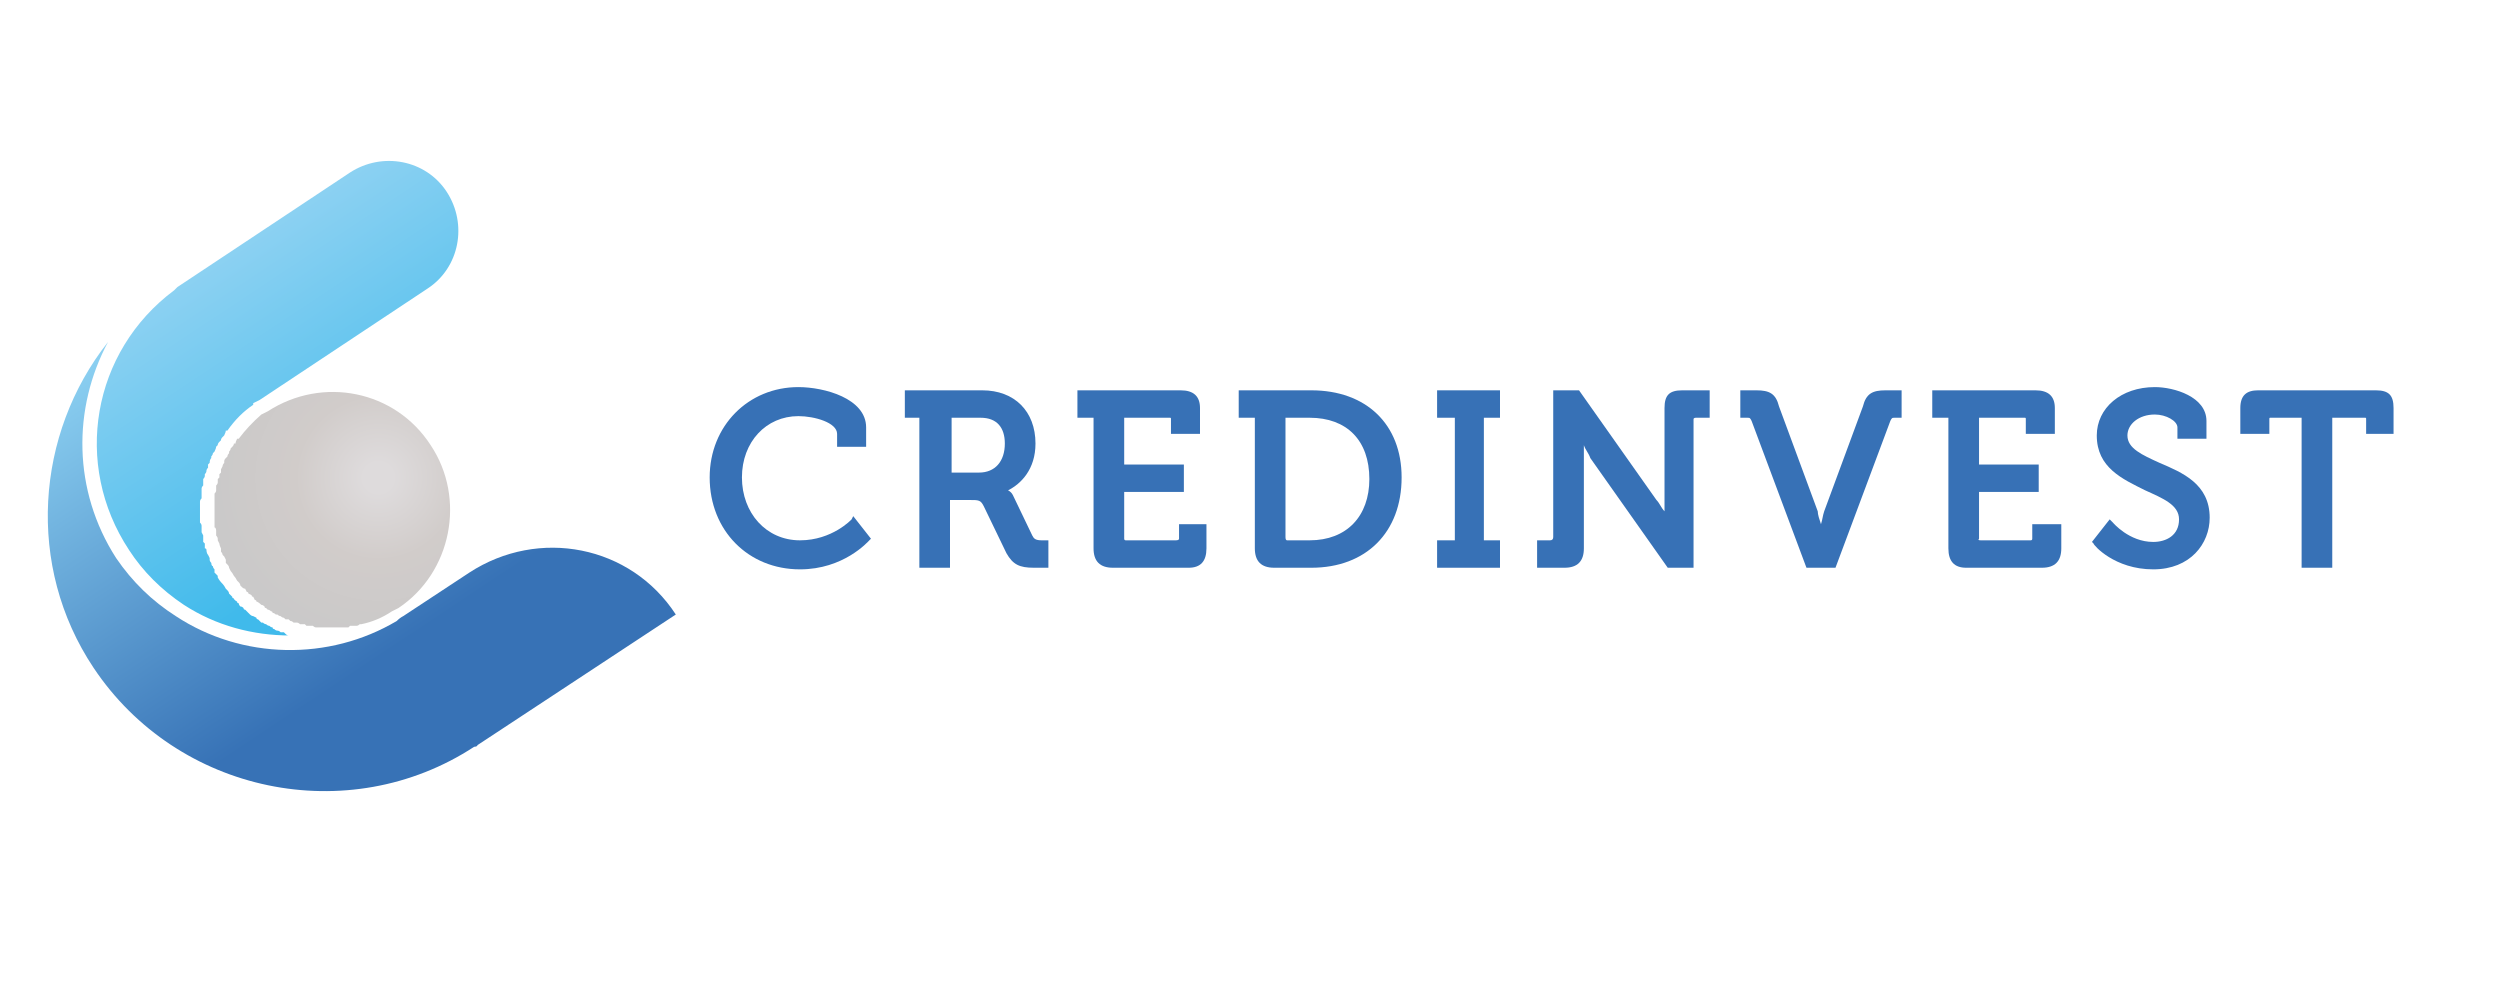 <svg version="1.2" xmlns="http://www.w3.org/2000/svg" viewBox="0 0 155 62" width="155" height="62">
	<title>logo-credinvest</title>
	<defs>
		<linearGradient id="g1" x2="1" gradientUnits="userSpaceOnUse" gradientTransform="matrix(-18.49,-27.946,26.62,-17.613,28.613,46.908)">
			<stop offset=".237" stop-color="#3772b6"/>
			<stop offset="1" stop-color="#8cd1f2"/>
		</linearGradient>
		<linearGradient id="g2" x2="1" gradientUnits="userSpaceOnUse" gradientTransform="matrix(-12.114,-18.309,23.936,-15.837,25.436,34.508)">
			<stop offset=".13" stop-color="#40baeb"/>
			<stop offset="1" stop-color="#8cd1f2"/>
		</linearGradient>
		<radialGradient id="g3" cx="0" cy="0" r="1" gradientUnits="userSpaceOnUse" gradientTransform="matrix(-6.411,-9.689,9.689,-6.411,23.463,29.61)">
			<stop offset=".079" stop-color="#dedbdc"/>
			<stop offset=".442" stop-color="#d1ccca"/>
			<stop offset=".872" stop-color="#cac9c9"/>
		</radialGradient>
	</defs>
	<style>
		.s0 { fill: #3771b6 } 
		.s1 { fill: url(#g1) } 
		.s2 { fill: url(#g2) } 
		.s3 { fill: url(#g3) } 
	</style>
	<g id="Folder 2">
		<path class="s0" d="m49.6 35.3c-3.2 0-5.6-2.4-5.6-5.7 0-3.2 2.4-5.6 5.5-5.6 1.6 0 4.2 0.7 4.2 2.5v1.2h-1.8v-0.8c0-0.7-1.4-1.1-2.4-1.1-2 0-3.5 1.6-3.5 3.8 0 2.2 1.5 3.9 3.6 3.9 2 0 3.2-1.3 3.2-1.3l0.1-0.2 1.1 1.4-0.1 0.1c-0.1 0.1-1.6 1.8-4.3 1.8z"/>
		<path class="s0" d="m64.1 35.2c-0.9 0-1.3-0.2-1.7-0.9l-1.4-2.9c-0.2-0.4-0.3-0.4-0.9-0.4h-1.2v4.2h-1.9v-9.3h-0.9v-1.7h4.8c2 0 3.3 1.3 3.3 3.3 0 1.6-0.9 2.5-1.7 2.9q0.2 0.1 0.3 0.3l1.2 2.5c0.1 0.2 0.2 0.3 0.6 0.3h0.4v1.7zm-3.4-5.9c1 0 1.6-0.7 1.6-1.8 0-1-0.5-1.6-1.5-1.6h-1.8v3.4h1.7z"/>
		<path class="s0" d="m69 35.2q-1.2 0-1.2-1.2v-8.1h-1v-1.7h6.4q1.2 0 1.2 1.1v1.6h-1.8v-0.9c0-0.1 0-0.1-0.1-0.1h-2.8v2.9h3.7v1.7h-3.7v2.9q0 0.1 0.1 0.1h3.1q0.2 0 0.2-0.1v-0.9h1.7v1.5q0 1.2-1.1 1.2z"/>
		<path class="s0" d="m79 35.2q-1.2 0-1.2-1.2v-8.1h-1v-1.7h4.5c3.4 0 5.6 2.1 5.6 5.4 0 3.4-2.2 5.6-5.6 5.6h-2.3zm0.7-1.9q0 0.2 0.1 0.2h1.4c2.3 0 3.7-1.5 3.7-3.8 0-2.4-1.4-3.8-3.7-3.8h-1.5z"/>
		<path class="s0" d="m89.1 35.2v-1.7h1.1v-7.6h-1.1v-1.7h3.9v1.7h-1v7.6h1v1.7z"/>
		<path class="s0" d="m103.4 35.2l-4.8-6.8c-0.1-0.3-0.3-0.5-0.4-0.8q0 0.3 0 0.7v5.7q0 1.2-1.2 1.2h-1.7v-1.7h0.8q0.2 0 0.2-0.2v-9.1h1.6l4.8 6.8c0.2 0.2 0.3 0.5 0.5 0.7q0-0.3 0-0.6v-5.8c0-0.8 0.3-1.1 1.1-1.1h1.7v1.7h-0.8c-0.1 0-0.2 0-0.2 0.1v9.2h-1.6z"/>
		<path class="s0" d="m112 35.2l-3.4-9.1c-0.1-0.2-0.1-0.2-0.3-0.2h-0.4v-1.7h1c0.8 0 1.2 0.2 1.4 1l2.4 6.5c0 0.2 0.1 0.5 0.2 0.8 0.1-0.3 0.1-0.5 0.2-0.8l2.4-6.5c0.2-0.8 0.6-1 1.4-1h1v1.7h-0.4c-0.2 0-0.2 0-0.3 0.2l-3.4 9.1h-1.8z"/>
		<path class="s0" d="m121.9 35.2q-1.1 0-1.1-1.2v-8.1h-1v-1.7h6.4q1.2 0 1.2 1.1v1.6h-1.8v-0.9c0-0.1 0-0.1-0.1-0.1h-2.8v2.9h3.7v1.7h-3.7v2.9q-0.1 0.1 0.1 0.1h3.1q0.1 0 0.1-0.1v-0.9h1.8v1.5q0 1.2-1.2 1.2z"/>
		<path class="s0" d="m133.5 35.3c-2.4 0-3.7-1.5-3.7-1.6l-0.1-0.1 1.1-1.4 0.2 0.2c0 0 1 1.2 2.5 1.2 0.8 0 1.6-0.4 1.6-1.4 0-0.9-1-1.3-2.1-1.8-1.4-0.7-3-1.4-3-3.4 0-1.7 1.5-3 3.6-3 1.2 0 3.2 0.6 3.2 2.1v1.1h-1.8v-0.7c0-0.4-0.7-0.8-1.4-0.8-1 0-1.7 0.6-1.7 1.3 0 0.8 0.9 1.2 2 1.7 1.4 0.6 3.1 1.3 3.1 3.4 0 1.6-1.2 3.2-3.5 3.2z"/>
		<path class="s0" d="m142.7 35.2v-9.3h-1.9c-0.1 0-0.1 0-0.1 0.1v0.9h-1.8v-1.6c0-0.8 0.4-1.1 1.1-1.1h7.3c0.8 0 1.1 0.3 1.1 1.1v1.6h-1.7v-0.9c0-0.1 0-0.1-0.1-0.1h-2v9.3z"/>
	</g>
	<g id="Folder 1">
		<path class="s1" d="m5.8 41.4c5.2 7.8 15.8 10 23.6 4.9 0 0 0.2 0 0.2-0.1l12.3-8.1c-2.8-4.3-8.5-5.4-12.8-2.6l-4.1 2.7q-0.2 0.1-0.4 0.3c-4.2 2.5-9.6 2.4-13.7-0.3q-2.2-1.4-3.7-3.6c-2.7-4.2-2.7-9.3-0.5-13.4-4.5 5.7-5.1 13.9-0.9 20.2z"/>
		<path class="s2" d="m8 34.1q1.3 2 3.4 3.4c2 1.3 4.3 1.9 6.6 1.9q0 0-0.1 0-0.1 0-0.2-0.1 0 0-0.1-0.1-0.1 0-0.2 0-0.1-0.1-0.2-0.1-0.1 0-0.2-0.1-0.1 0-0.1-0.1-0.1 0-0.2-0.1-0.1 0-0.2-0.1-0.1 0-0.2-0.1 0 0-0.1 0c0 0-0.1-0.1-0.2-0.2q-0.1 0-0.1-0.1c0 0-0.2-0.1-0.2-0.1-0.1 0-0.2-0.1-0.2-0.1q-0.1-0.1-0.1-0.1c-0.1-0.1-0.2-0.2-0.2-0.2q-0.1 0-0.1-0.1-0.1-0.1-0.2-0.1c0 0-0.1-0.1-0.1-0.2q-0.1 0-0.1-0.1c0 0-0.2-0.1-0.2-0.2q-0.1 0-0.1-0.1c0 0-0.1-0.1-0.2-0.2q0-0.1-0.1-0.2c0 0-0.1-0.1-0.1-0.1q-0.1-0.2-0.2-0.3-0.2-0.2-0.3-0.4c0 0 0-0.1 0-0.1q-0.1-0.1-0.2-0.2c0-0.1 0-0.2 0-0.2q-0.1-0.1-0.1-0.2c-0.1 0-0.1-0.2-0.1-0.2q-0.1-0.1-0.1-0.2 0 0 0-0.1c0 0-0.1-0.2-0.1-0.2-0.1-0.1-0.1-0.3-0.1-0.3q0-0.1-0.1-0.1c0-0.1 0-0.3 0-0.3q0 0-0.1-0.1c0-0.1 0-0.2 0-0.2q0-0.1 0-0.2c0 0-0.1-0.2-0.1-0.2q0-0.1 0-0.2 0-0.1 0-0.2 0-0.1-0.1-0.2 0-0.1 0-0.2 0-0.1 0-0.2 0-0.1 0-0.2 0 0 0-0.1 0-0.1 0-0.3 0 0 0-0.1 0-0.1 0-0.2 0-0.1 0.1-0.2 0-0.1 0-0.2 0-0.1 0-0.2 0-0.1 0-0.2 0-0.1 0.1-0.2 0-0.1 0-0.2v-0.2q0.1-0.1 0.1-0.2v-0.1q0.1-0.1 0.1-0.2 0-0.1 0.1-0.2 0-0.1 0-0.2l0.1-0.1q0-0.2 0.1-0.3v-0.1q0.1-0.1 0.1-0.2l0.1-0.1q0.1-0.2 0.1-0.3l0.1-0.1q0-0.1 0.1-0.2l0.1-0.1q0-0.1 0.1-0.2l0.1-0.1q0.1-0.2 0.1-0.3h0.1q0.7-1 1.6-1.6v-0.1q0.2-0.1 0.4-0.2l10.4-6.9c2-1.3 2.5-4 1.2-6-1.3-2-4-2.5-6-1.2l-10.7 7.1-0.2 0.2c-5.1 3.8-6.3 10.8-2.8 16.1z"/>
		<path class="s3" d="m14.5 35.7q0.1 0.1 0.2 0.3l0.1 0.1q0.1 0.1 0.1 0.2l0.1 0.1q0.1 0.1 0.2 0.1l0.1 0.2q0.1 0 0.1 0.1c0 0 0.2 0.1 0.2 0.1q0 0.1 0.1 0.1l0.1 0.2q0.1 0 0.1 0.1c0.1 0 0.3 0.2 0.3 0.2 0.1 0 0.2 0.1 0.2 0.1q0 0.1 0.1 0.1c0 0 0.1 0.1 0.1 0.1q0.1 0 0.2 0.1 0.1 0 0.1 0.1 0.1 0 0.2 0.1 0.1 0 0.1 0 0.1 0.1 0.2 0.1 0.1 0.1 0.2 0.1 0 0 0.1 0.1 0.1 0 0.2 0 0.1 0.1 0.1 0.1 0.1 0 0.2 0.1 0.1 0 0.2 0 0.1 0 0.2 0.1 0 0 0.1 0 0.1 0 0.2 0 0.1 0.1 0.1 0.1 0.1 0 0.2 0 0.1 0 0.2 0 0.1 0.1 0.2 0.1 0 0 0.1 0 0.1 0 0.2 0h0.2q0.1 0 0.2 0h0.1q0.1 0 0.2 0h0.1q0.1 0 0.2 0h0.2q0.1 0 0.2 0h0.1q0.1 0 0.2 0l0.1-0.1q0.2 0 0.3 0h0.1q0.1 0 0.2-0.1h0.1q1-0.2 1.9-0.8 0.2-0.1 0.4-0.2c3.3-2.2 4.2-6.8 2-10.1-2.2-3.4-6.7-4.3-10.1-2.1q-0.2 0.1-0.4 0.2-0.8 0.7-1.4 1.5h-0.1q-0.1 0.2-0.1 0.3h-0.1q0 0.1-0.1 0.2l-0.1 0.1q0 0.1-0.1 0.2v0.1q-0.1 0.1-0.1 0.2l-0.1 0.1q-0.1 0.1-0.1 0.2v0.1q-0.1 0.1-0.1 0.2l-0.1 0.2q0 0.1 0 0.2l-0.1 0.1q0 0.1 0 0.2l-0.1 0.1q0 0.1 0 0.2 0 0.1-0.1 0.2 0 0.1 0 0.2 0 0 0 0.1 0 0.1-0.1 0.2 0 0.1 0 0.2 0 0.1 0 0.2 0 0 0 0.1 0 0.1 0 0.2 0 0.1 0 0.2 0 0.1 0 0.1 0 0.1 0 0.2 0 0.1 0 0.2 0 0.1 0 0.2 0 0 0 0.1 0 0.1 0 0.2 0 0.1 0 0.2c0.1 0 0.1 0.2 0.1 0.2q0 0.1 0 0.1 0 0.1 0 0.2c0 0 0.1 0.1 0.1 0.2q0 0 0 0.1l0.1 0.2c0 0.1 0.1 0.3 0.1 0.3q0 0.1 0 0.2c0 0 0.1 0.1 0.1 0.2q0 0 0.1 0.1l0.1 0.2q0 0.1 0 0.2l0.1 0.1q0.1 0.1 0.1 0.2l0.1 0.2q0.1 0.1 0.2 0.3z"/>
	</g>
</svg>